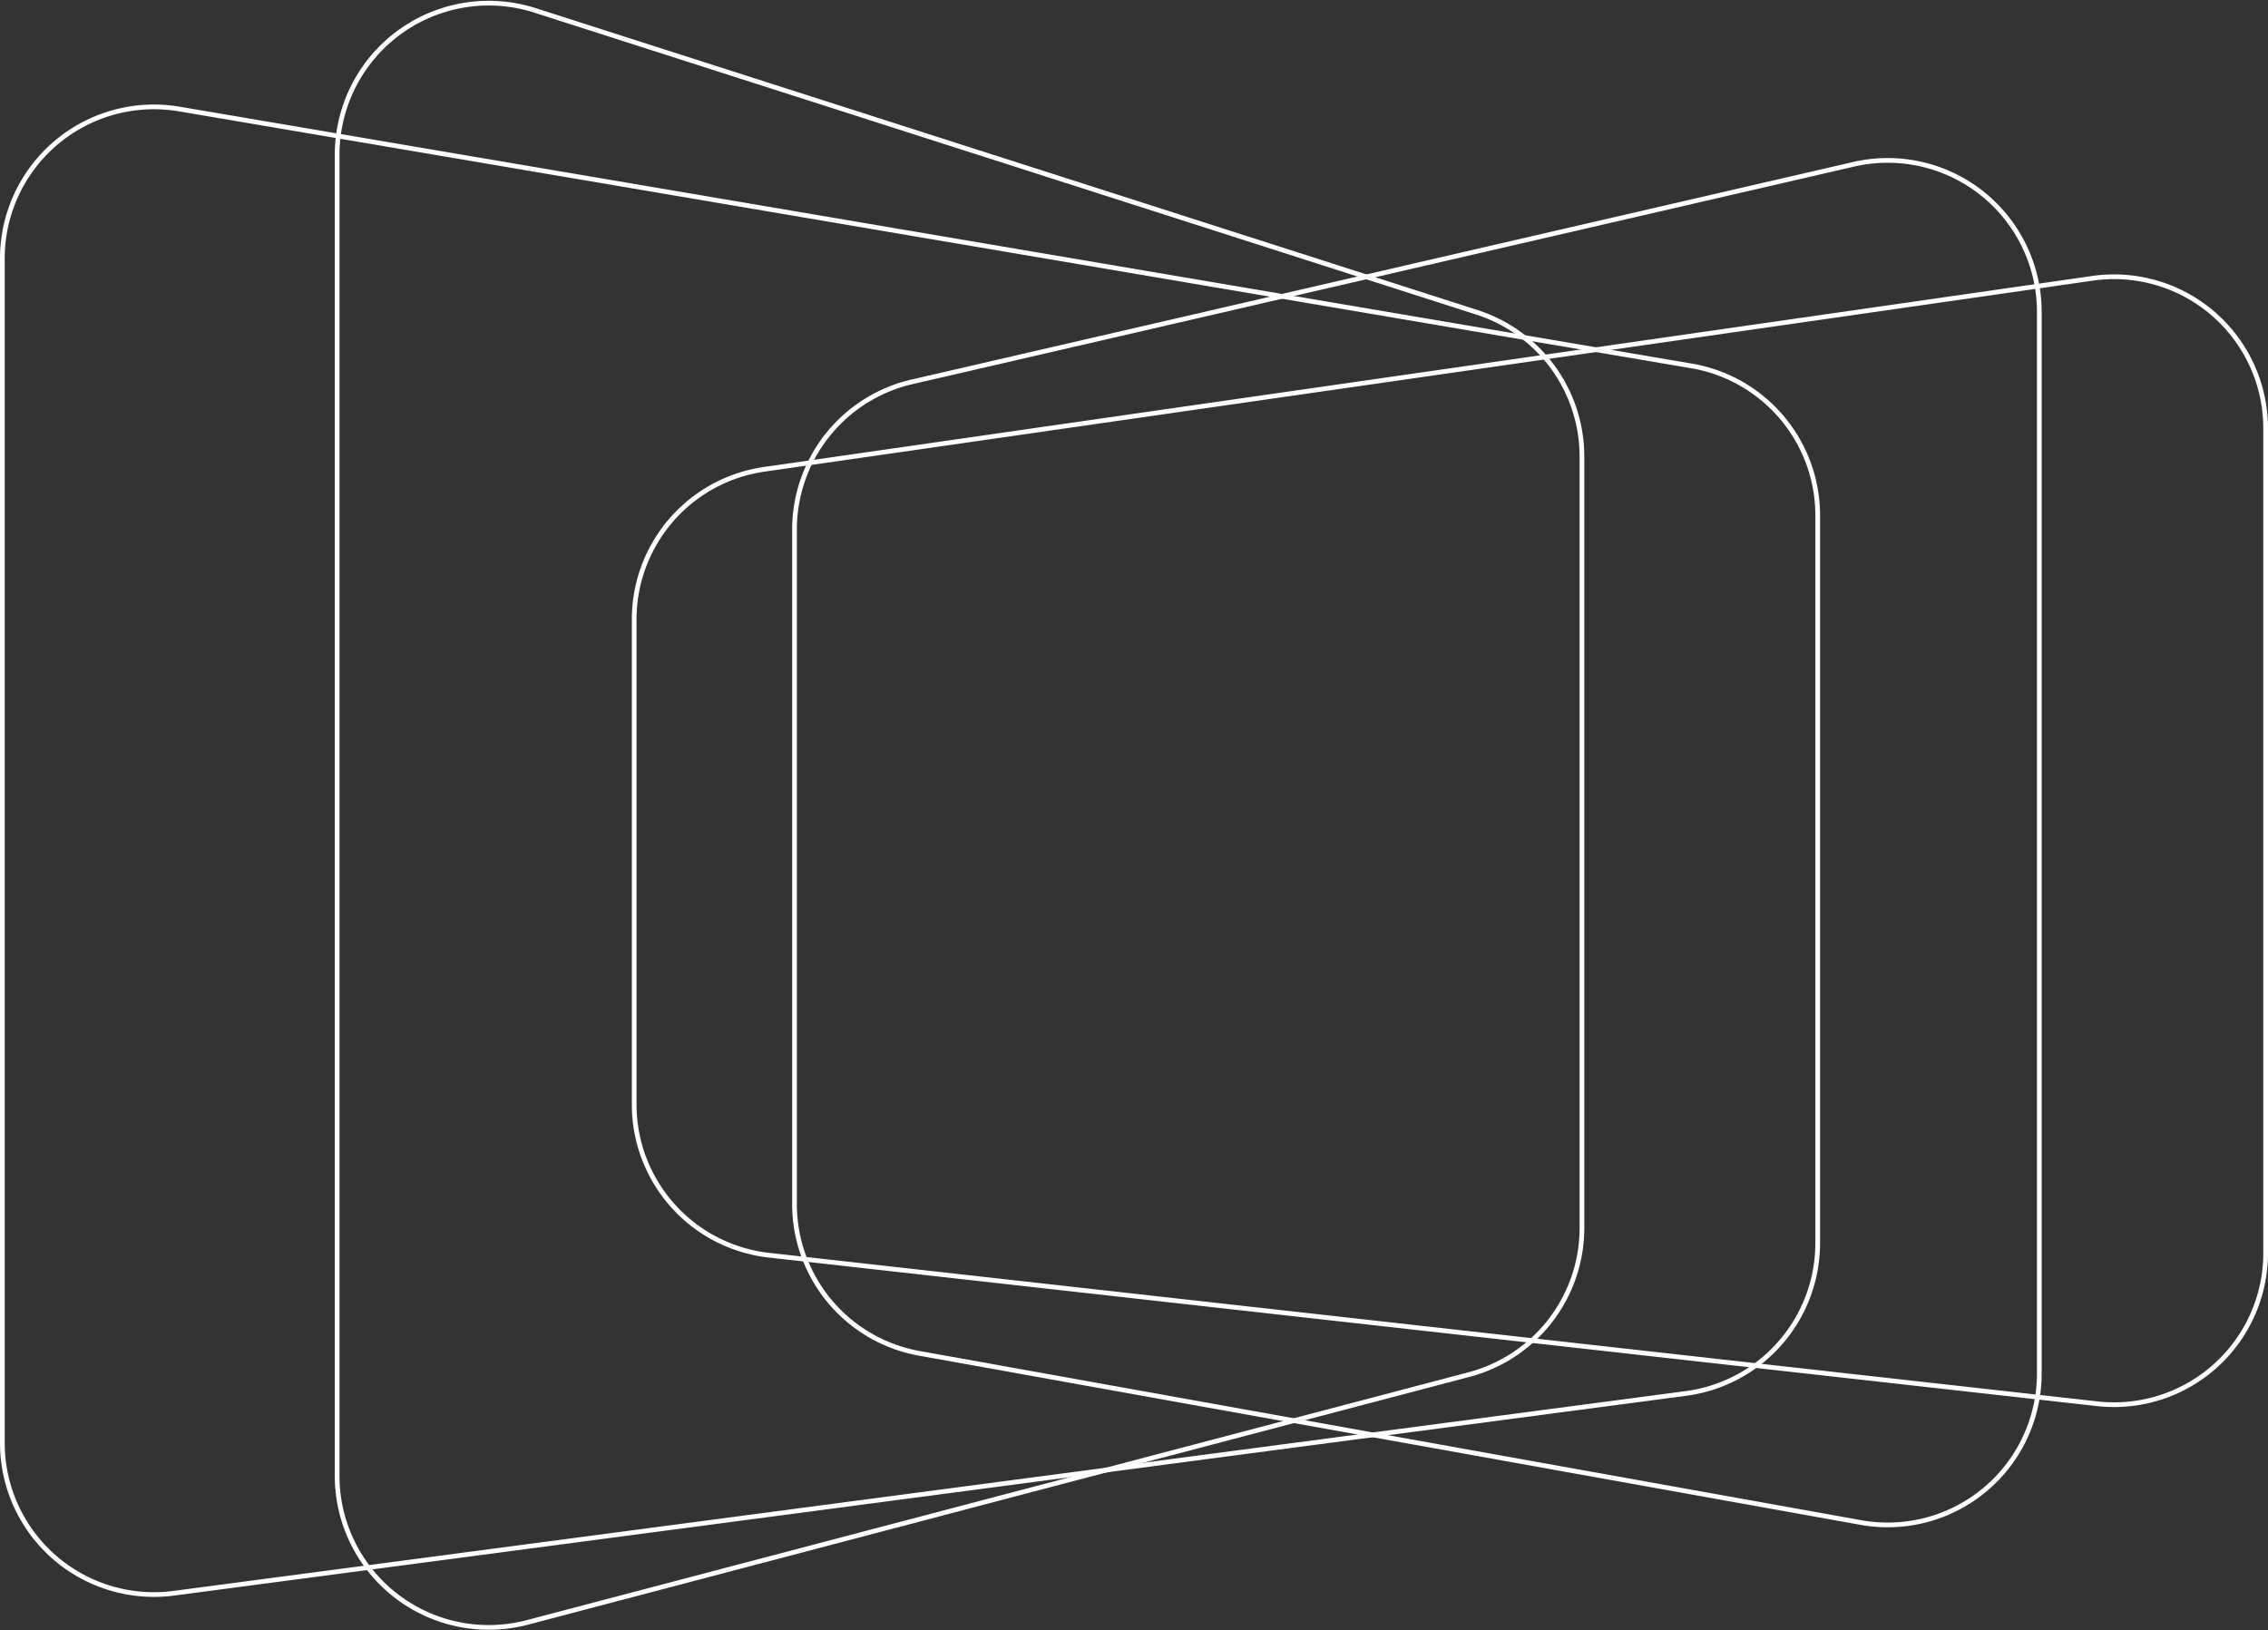 <?xml version="1.0" encoding="UTF-8"?> <svg xmlns="http://www.w3.org/2000/svg" width="481" height="345.816" viewBox="0 0 481 345.816"><rect x="0" y="0" width="481" height="345.816" fill="#333333" stroke="none"/><g id="traits-blanc" transform="translate(0 0.146)"><path id="Tracé_208" data-name="Tracé 208" d="M313.162,66.079,113.472,2.059A32.155,32.155,0,0,0,71.5,32.678v280.21a32.155,32.155,0,0,0,40.341,31.1l199.69-52.567a32.155,32.155,0,0,0,23.969-31.1V96.7A32.155,32.155,0,0,0,313.162,66.079Z" fill="none" stroke="#fff" stroke-miterlimit="10" stroke-width="1"></path><path id="Tracé_209" data-name="Tracé 209" d="M358.731,77.469,38.041,22.981A32.155,32.155,0,0,0,.5,54.682V305.919A32.155,32.155,0,0,0,36.867,337.8l320.69-42.38A32.154,32.154,0,0,0,385.5,263.54V109.17A32.155,32.155,0,0,0,358.731,77.469Z" fill="none" stroke="#fff" stroke-miterlimit="10" stroke-width="1"></path><path id="Tracé_210" data-name="Tracé 210" d="M162.077,99.4l281.69-40.514A32.155,32.155,0,0,1,480.5,90.714V265.651a32.155,32.155,0,0,1-35.73,31.955L163.08,266.1A32.156,32.156,0,0,1,134.5,234.14V131.227A32.155,32.155,0,0,1,162.077,99.4Z" fill="none" stroke="#fff" stroke-miterlimit="10" stroke-width="1"></path><path id="Tracé_211" data-name="Tracé 211" d="M193.416,80.846l199.69-46.141A32.155,32.155,0,0,1,432.5,66.035V291.154A32.154,32.154,0,0,1,394.658,322.8L194.967,286.915A32.155,32.155,0,0,1,168.5,255.267V112.175A32.155,32.155,0,0,1,193.416,80.846Z" fill="none" stroke="#fff" stroke-miterlimit="10" stroke-width="1"></path></g></svg> 